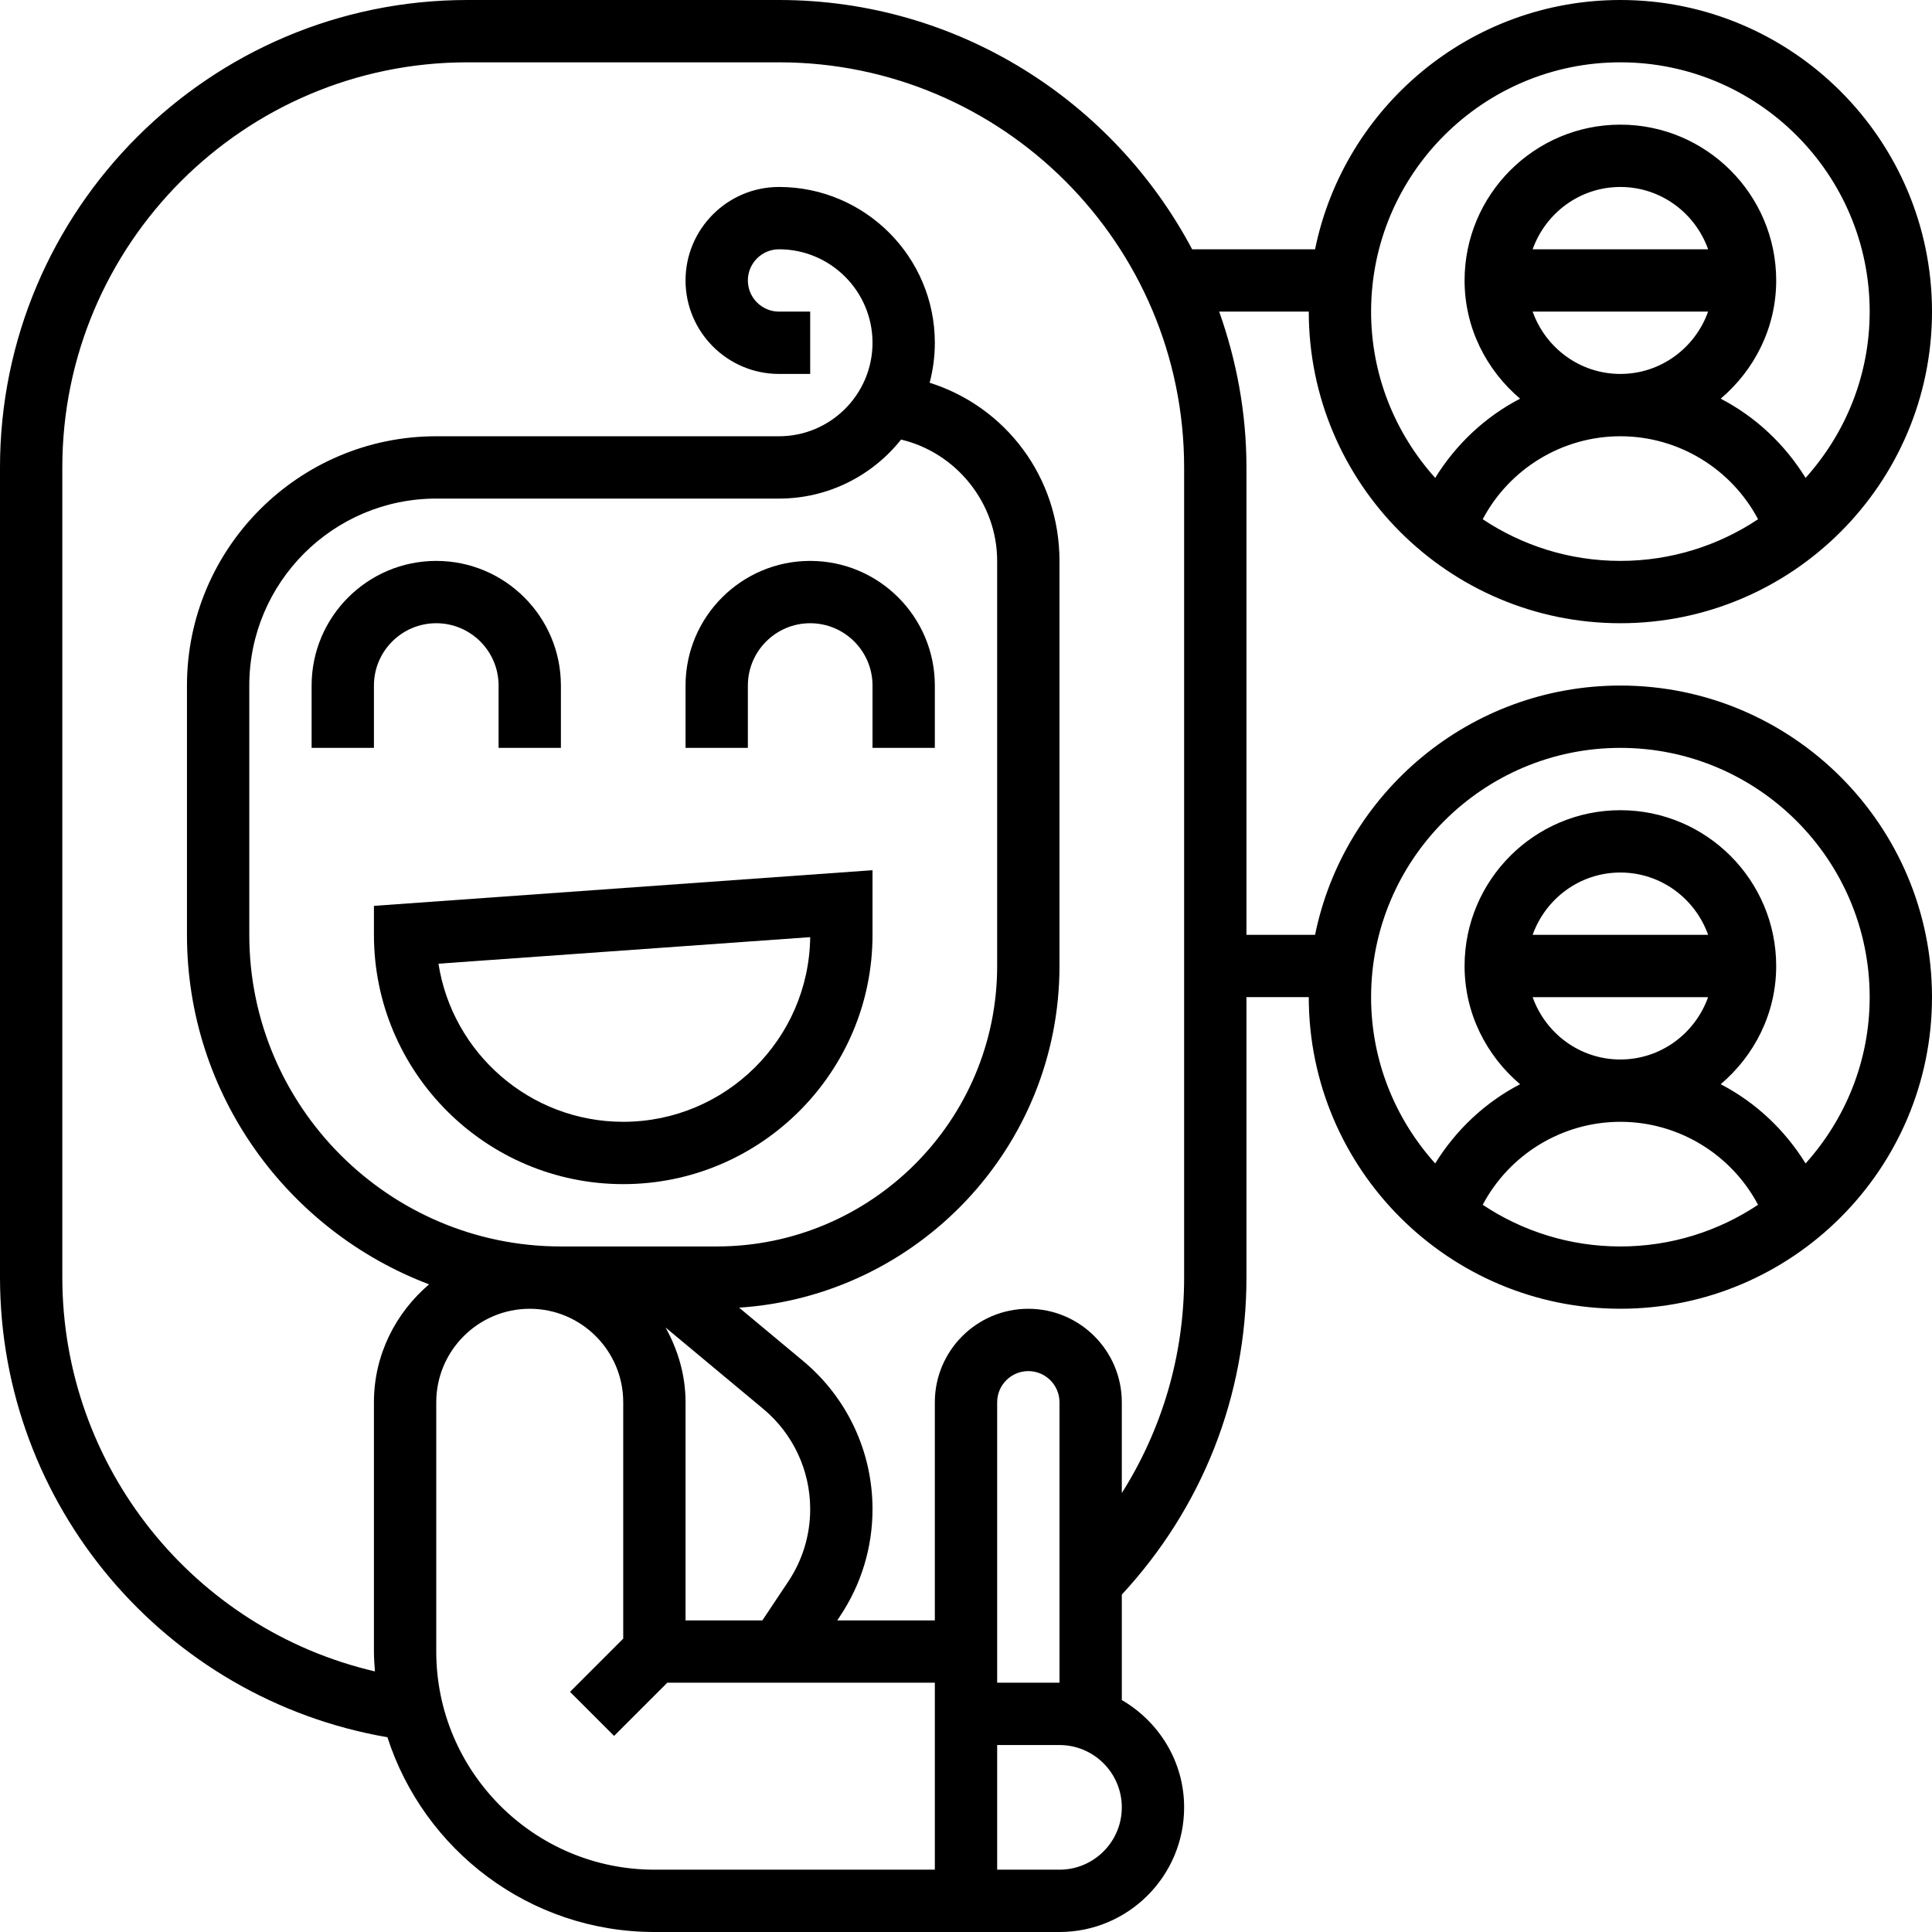 <svg id="_x33_0" enable-background="new 0 0 62 62" height="512" viewBox="0 0 62 62" width="512" xmlns="http://www.w3.org/2000/svg"><g><path d="m12 22c0-1.103.897-2 2-2s2 .897 2 2v2h2v-2c0-2.206-1.794-4-4-4s-4 1.794-4 4v2h2z"/><path d="m30 24v-2c0-2.206-1.794-4-4-4s-4 1.794-4 4v2h2v-2c0-1.103.897-2 2-2s2 .897 2 2v2z"/><path d="m12 30c0 4.411 3.589 8 8 8s8-3.589 8-8v-2.074l-16 1.144zm14 .074c-.04 3.275-2.716 5.926-6 5.926-2.994 0-5.482-2.203-5.929-5.074z"/><path d="m52 22c-4.829 0-8.869 3.441-9.798 8h-2.202v-15c0-1.755-.319-3.433-.875-5h2.875c0 5.514 4.486 10 10 10s10-4.486 10-10-4.486-10-10-10c-4.829 0-8.869 3.441-9.798 8h-3.945c-2.52-4.752-7.514-8-13.257-8h-10c-8.271 0-15 6.729-15 15v25.985c0 7.326 5.296 13.534 12.433 14.765 1.166 3.621 4.564 6.25 8.567 6.25h13c2.206 0 4-1.794 4-4 0-1.474-.81-2.75-2-3.444v-3.384c2.575-2.78 4-6.362 4-10.173v-9h2c0 5.514 4.486 10 10 10s10-4.486 10-10-4.486-9.999-10-9.999zm-4.418-5.337c.856-1.617 2.549-2.663 4.418-2.663s3.562 1.046 4.418 2.663c-1.267.843-2.785 1.337-4.418 1.337s-3.151-.494-4.418-1.337zm1.602-6.663h5.631c-.414 1.161-1.514 2-2.816 2s-2.401-.839-2.815-2zm0-2c.414-1.161 1.514-2 2.816-2s2.402.839 2.816 2zm2.816-6c4.411 0 8 3.589 8 8 0 2.051-.783 3.919-2.057 5.336-.67-1.085-1.61-1.964-2.724-2.542 1.08-.918 1.781-2.269 1.781-3.794 0-2.757-2.243-5-5-5s-5 2.243-5 5c0 1.525.701 2.876 1.781 3.794-1.115.579-2.054 1.458-2.724 2.542-1.274-1.417-2.057-3.285-2.057-5.336 0-4.411 3.589-8 8-8zm-38 51v-8c0-1.654 1.346-3 3-3s3 1.346 3 3v7.586l-1.707 1.707 1.414 1.414 1.707-1.707h8.586v6h-9c-3.86 0-7-3.141-7-7zm11.297-2.248-.832 1.248h-2.465v-7c0-.874-.245-1.683-.641-2.399l3.134 2.611c.958.799 1.507 1.972 1.507 3.218 0 .829-.243 1.633-.703 2.322zm-7.297-10.752c-5.514 0-10-4.486-10-10v-8c0-3.309 2.691-6 6-6h11c1.584 0 2.999-.74 3.916-1.894 1.768.418 3.084 2.033 3.084 3.894v13c0 4.963-4.038 9-9 9zm16 20h-2v-4h2c1.103 0 2 .897 2 2s-.897 2-2 2zm-2-6v-9c0-.552.449-1 1-1s1 .448 1 1v9zm6-13c0 2.487-.704 4.862-2 6.914v-2.914c0-1.654-1.346-3-3-3s-3 1.346-3 3v7h-3.132l.092-.139c.681-1.019 1.04-2.206 1.04-3.431 0-1.841-.811-3.573-2.226-4.754l-2.055-1.712c5.73-.374 10.281-5.141 10.281-10.964v-13c0-2.678-1.72-4.945-4.167-5.718.109-.409.167-.839.167-1.282 0-2.757-2.243-5-5-5-1.654 0-3 1.346-3 3s1.346 3 3 3h1v-2h-1c-.551 0-1-.448-1-1s.449-1 1-1c1.654 0 3 1.346 3 3s-1.346 3-3 3h-11c-4.411 0-8 3.589-8 8v8c0 5.127 3.237 9.5 7.77 11.216-1.074.917-1.77 2.264-1.77 3.784v8c0 .215.017.426.032.637-5.807-1.352-10.032-6.557-10.032-12.652v-25.985c0-7.168 5.832-13 13-13h10c7.168 0 13 5.832 13 13zm9.582-2.337c.856-1.617 2.549-2.663 4.418-2.663s3.562 1.046 4.418 2.663c-1.267.843-2.785 1.337-4.418 1.337s-3.151-.494-4.418-1.337zm1.602-6.663h5.631c-.414 1.161-1.514 2-2.816 2s-2.401-.839-2.815-2zm0-2c.414-1.161 1.514-2 2.816-2s2.402.839 2.816 2zm8.759 7.336c-.67-1.085-1.61-1.964-2.724-2.542 1.08-.918 1.781-2.269 1.781-3.794 0-2.757-2.243-5-5-5s-5 2.243-5 5c0 1.525.701 2.876 1.781 3.794-1.115.579-2.054 1.458-2.724 2.542-1.274-1.417-2.057-3.285-2.057-5.336 0-4.411 3.589-8 8-8s8 3.589 8 8c0 2.051-.783 3.919-2.057 5.336z"/></g></svg>